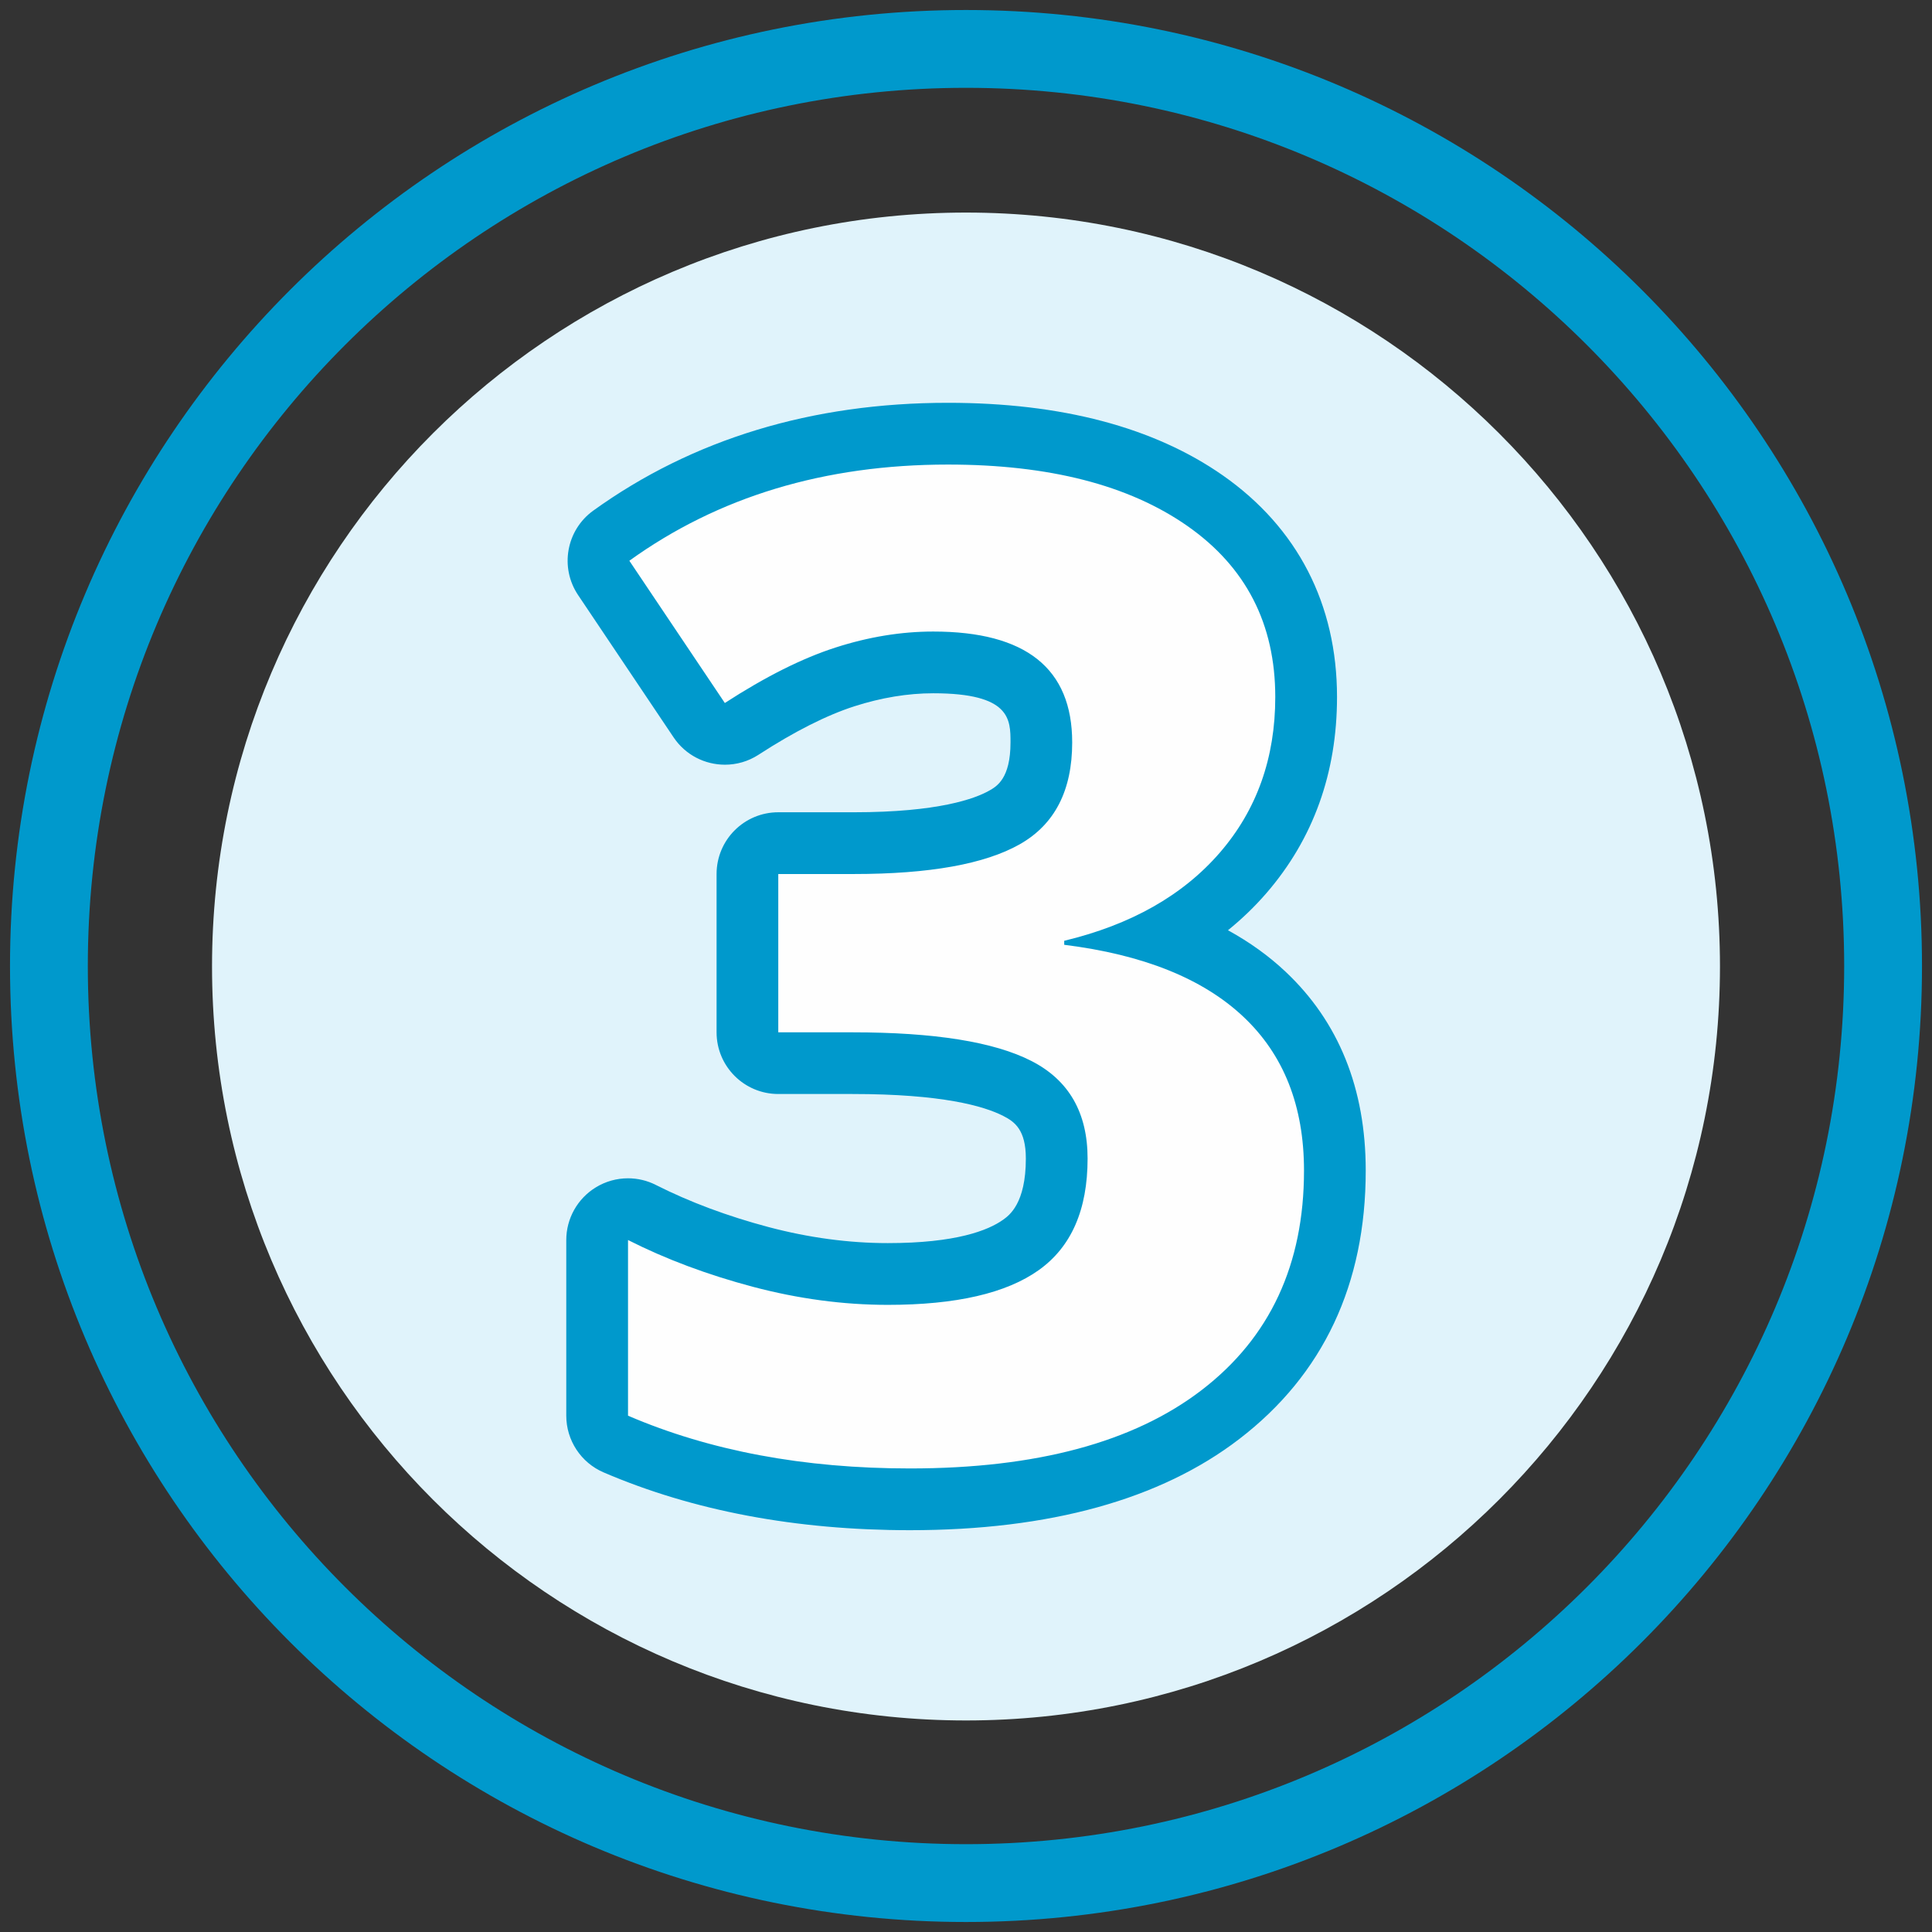 <?xml version="1.0" encoding="UTF-8"?>
<svg width="79px" height="79px" viewBox="0 0 79 79" version="1.1" xmlns="http://www.w3.org/2000/svg" xmlns:xlink="http://www.w3.org/1999/xlink">
    <rect x="0" y="0" width="79" height="79" fill="#333333" stroke="none"/>
    <title>Group 9 Copy</title>
    <g id="EOB---High-Fidelity" stroke="none" stroke-width="1" fill="none" fill-rule="evenodd">
        <g id="EOB---EOB" transform="translate(-1140, -1354)">
            <g id="Group-9-Copy" transform="translate(1142, 1356)">
                <path d="M37.5,75 C58.211,75 75,58.212 75,37.501 C75,16.788 58.211,0 37.5,0 C16.789,0 0,16.788 0,37.501 C0,58.212 16.789,75 37.5,75 Z" id="Stroke-1" stroke="#0099CC" stroke-width="3.182" stroke-linecap="round" stroke-linejoin="round"></path>
                <path d="M37.5,68.35 C54.527,68.35 68.33,54.545 68.33,37.518 C68.33,20.494 54.527,6.692 37.5,6.692 C20.473,6.692 6.67,20.494 6.67,37.518 C6.67,54.545 20.473,68.35 37.5,68.35" id="Fill-3" fill="#E0F3FB"></path>
                <path d="M35.206,59.308 C30.721,59.308 26.675,58.546 23.181,57.047 C22.718,56.848 22.417,56.394 22.417,55.888 L22.417,48.705 C22.417,48.266 22.645,47.859 23.019,47.63 C23.22,47.506 23.449,47.444 23.681,47.444 C23.876,47.444 24.07,47.487 24.25,47.578 C25.71,48.318 27.346,48.93 29.111,49.397 C30.853,49.858 32.601,50.092 34.304,50.092 C36.809,50.092 38.639,49.694 39.745,48.906 C40.731,48.205 41.21,47.048 41.21,45.373 C41.21,43.96 40.714,43.078 39.602,42.509 C38.259,41.821 35.989,41.473 32.856,41.473 L29.825,41.473 C29.129,41.473 28.564,40.908 28.564,40.211 L28.564,33.738 C28.564,33.039 29.129,32.475 29.825,32.475 L32.91,32.475 C35.77,32.475 37.845,32.122 39.076,31.423 C39.723,31.058 40.582,30.342 40.582,28.358 C40.582,26.739 40.056,25.084 36.162,25.084 C34.987,25.084 33.771,25.286 32.547,25.679 C31.303,26.082 29.881,26.796 28.326,27.804 C28.114,27.942 27.876,28.007 27.642,28.007 C27.235,28.007 26.835,27.81 26.593,27.449 L22.686,21.632 C22.307,21.067 22.443,20.301 22.997,19.903 C26.84,17.136 31.472,15.732 36.764,15.732 C41.14,15.732 44.68,16.656 47.278,18.473 C50.019,20.392 51.408,23.092 51.408,26.499 C51.408,29.295 50.543,31.713 48.834,33.688 C47.947,34.716 46.867,35.577 45.608,36.265 C47.252,36.841 48.622,37.637 49.699,38.649 C51.612,40.447 52.583,42.874 52.583,45.864 C52.583,50.102 51.01,53.456 47.91,55.838 C44.911,58.14 40.638,59.308 35.206,59.308" id="Fill-5" fill="#FEFEFE"></path>
                <path d="M36.762,14.471 C31.202,14.471 26.321,15.955 22.258,18.88 C21.155,19.676 20.88,21.204 21.64,22.335 L25.545,28.153 C26.031,28.877 26.828,29.269 27.643,29.269 C28.113,29.269 28.589,29.139 29.013,28.864 C30.475,27.915 31.795,27.248 32.933,26.881 C34.034,26.528 35.12,26.348 36.161,26.348 C39.32,26.348 39.32,27.415 39.32,28.358 C39.32,29.836 38.755,30.156 38.454,30.327 C37.87,30.658 36.373,31.214 32.911,31.214 L29.824,31.214 C28.431,31.214 27.301,32.343 27.301,33.739 L27.301,40.212 C27.301,41.605 28.431,42.734 29.824,42.734 L32.857,42.734 C36.507,42.734 38.227,43.223 39.025,43.632 C39.493,43.87 39.947,44.201 39.947,45.374 C39.947,47.213 39.268,47.697 39.013,47.879 C38.402,48.312 37.091,48.831 34.305,48.831 C32.71,48.831 31.07,48.61 29.433,48.177 C27.754,47.732 26.2,47.152 24.818,46.453 C24.461,46.271 24.069,46.181 23.68,46.181 C23.219,46.181 22.762,46.306 22.358,46.555 C21.611,47.014 21.155,47.829 21.155,48.705 L21.155,55.888 C21.155,56.896 21.756,57.809 22.682,58.207 C26.334,59.776 30.547,60.57 35.207,60.57 C40.923,60.57 45.455,59.315 48.679,56.838 C52.106,54.207 53.845,50.514 53.845,45.865 C53.845,42.511 52.74,39.777 50.563,37.73 C49.878,37.085 49.094,36.523 48.212,36.038 C48.785,35.575 49.311,35.067 49.789,34.515 C51.701,32.302 52.671,29.606 52.671,26.5 C52.671,22.709 51.057,19.577 48.002,17.439 C45.185,15.471 41.405,14.471 36.762,14.471 M36.762,16.996 C40.895,16.996 44.159,17.833 46.554,19.508 C48.947,21.182 50.146,23.514 50.146,26.5 C50.146,28.994 49.391,31.117 47.879,32.865 C46.366,34.613 44.246,35.813 41.516,36.469 L41.516,36.633 C44.737,37.034 47.178,38.011 48.835,39.569 C50.492,41.125 51.321,43.225 51.321,45.865 C51.321,49.707 49.927,52.697 47.141,54.837 C44.356,56.976 40.378,58.045 35.207,58.045 C30.871,58.045 27.029,57.327 23.68,55.888 L23.68,48.705 C25.227,49.488 26.929,50.125 28.788,50.618 C30.644,51.109 32.483,51.356 34.305,51.356 C37.091,51.356 39.149,50.882 40.477,49.934 C41.806,48.987 42.472,47.468 42.472,45.374 C42.472,43.498 41.706,42.167 40.176,41.384 C38.647,40.601 36.206,40.212 32.857,40.212 L29.824,40.212 L29.824,33.739 L32.911,33.739 C36.007,33.739 38.268,33.332 39.698,32.523 C41.128,31.711 41.842,30.325 41.842,28.358 C41.842,25.334 39.949,23.824 36.161,23.824 C34.85,23.824 33.517,24.042 32.161,24.479 C30.804,24.916 29.296,25.671 27.639,26.746 L23.734,20.929 C27.375,18.307 31.719,16.996 36.762,16.996" id="Fill-7" fill="#0099CC"></path>
            </g>
        </g>
    </g>
</svg>